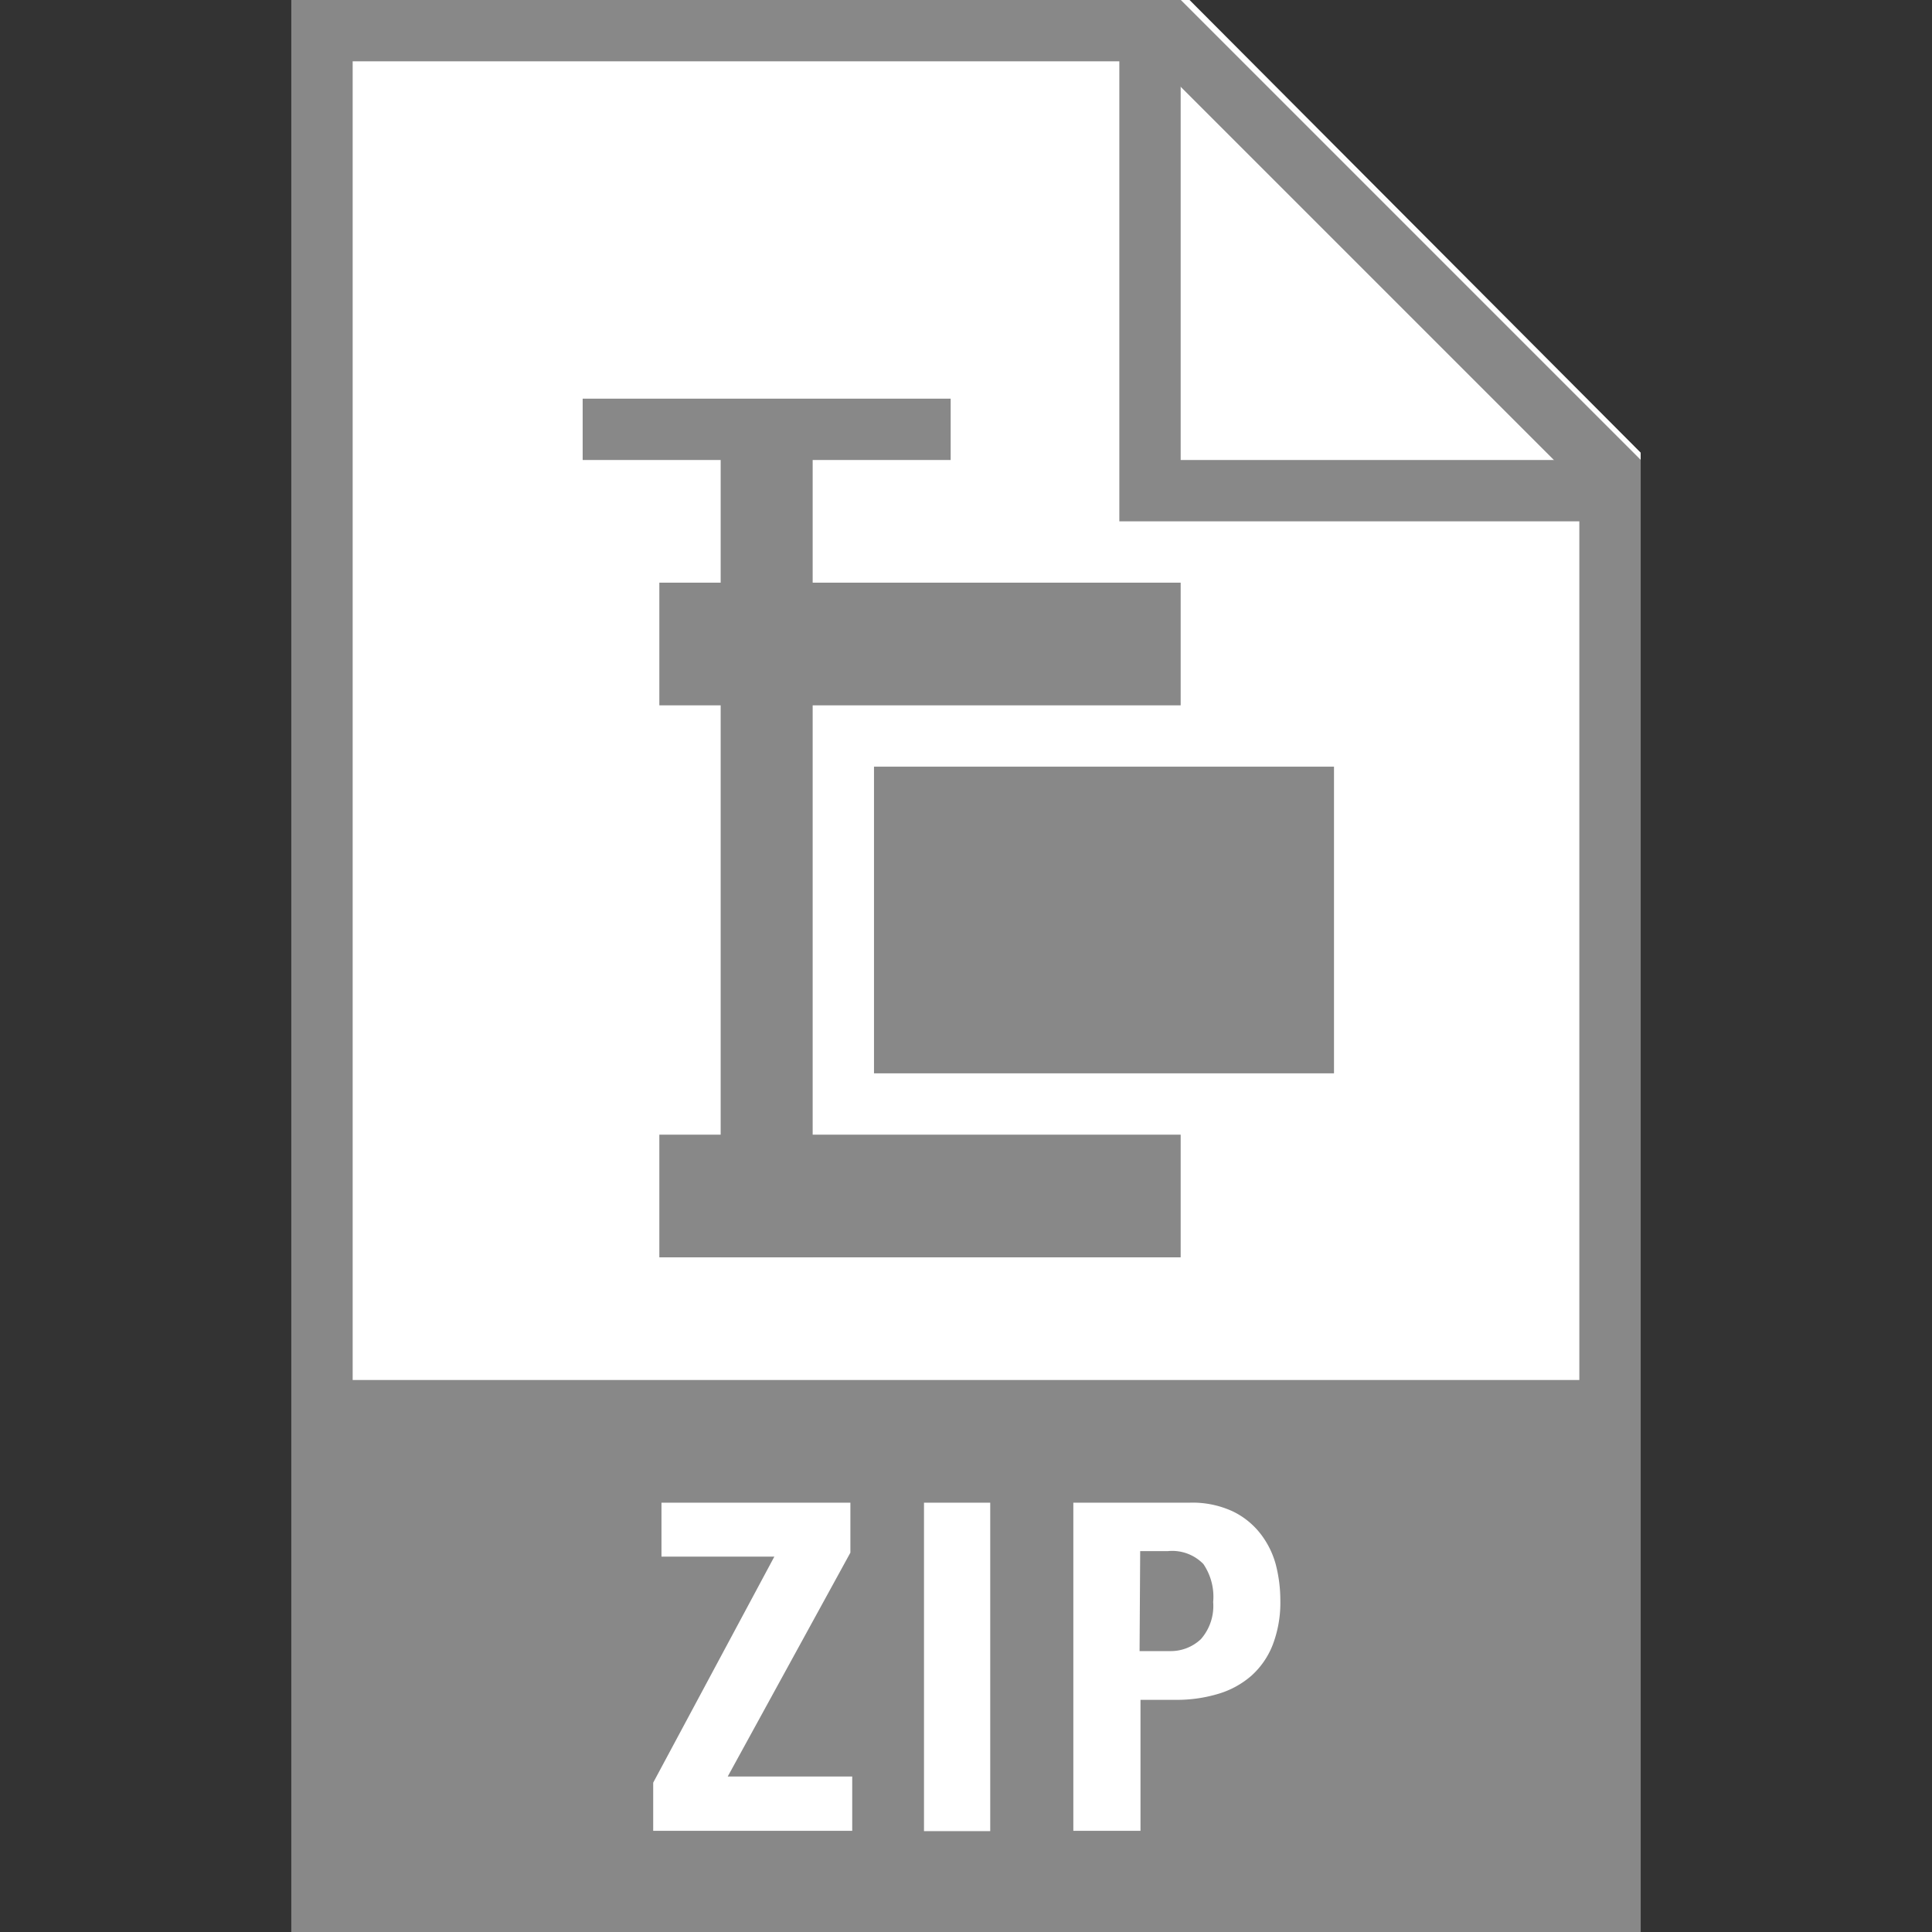 <svg id="REHAU_Web-Icons" data-name="REHAU Web-Icons" xmlns="http://www.w3.org/2000/svg" viewBox="0 0 63 63"><rect x="0" y="0" width="63" height="63" fill="#333333" stroke="none"/><defs><style>.cls-1,.cls-5{fill:#fff;}.cls-1,.cls-2,.cls-4{fill-rule:evenodd;}.cls-2,.cls-3{fill:#888;}.cls-4{fill:none;stroke:#888;stroke-miterlimit:10;stroke-width:2px;}</style></defs><title>download_zip</title><polygon class="cls-1" points="38.79 0 9.5 0 9.5 63 53.5 63 53.5 14.76 38.79 0"/><path class="cls-2" d="M10.5,62V1h28V15h14V62Zm29-60.35L51.76,14H39.5ZM38.5,0H9.5V63h44V15Z"/><polygon class="cls-1" points="10.5 62 10.5 1 38.09 1 52.5 15.41 52.5 62 10.5 62"/><path class="cls-3" d="M37.67,2,51.5,15.83V61h-40V2H37.67m.83-2H9.5V63h44V15L38.5,0Z"/><polyline class="cls-4" points="37.5 0 37.5 16 53.5 16"/><rect class="cls-3" x="9.5" y="45" width="44" height="18"/><path class="cls-5" d="M21.3,58.13l3.95-7.37H21.57V49h6.16v1.63l-4,7.3h4.06v1.77H21.3Z"/><path class="cls-5" d="M30.13,59.71V49h2.16V59.71Z"/><path class="cls-5" d="M35,49H38.8a3.12,3.12,0,0,1,1.39.28,2.54,2.54,0,0,1,.91.73,2.85,2.85,0,0,1,.5,1,4.65,4.65,0,0,1,.15,1.18,3.85,3.85,0,0,1-.25,1.45,2.64,2.64,0,0,1-.69,1,2.89,2.89,0,0,1-1.07.59,4.7,4.7,0,0,1-1.39.2H37.19v4.27H35Zm2.16,4.84h1a1.43,1.43,0,0,0,1-.39,1.64,1.64,0,0,0,.4-1.21A1.9,1.9,0,0,0,39.24,51a1.42,1.42,0,0,0-1.16-.42h-.9Z"/><rect class="cls-3" x="28.5" y="25" width="15" height="10"/><rect class="cls-3" x="21.5" y="37" width="17" height="4"/><rect class="cls-3" x="21.5" y="19" width="17" height="4"/><rect class="cls-3" x="19" y="13" width="12" height="2"/><rect class="cls-3" x="23.5" y="14" width="3" height="27"/></svg>